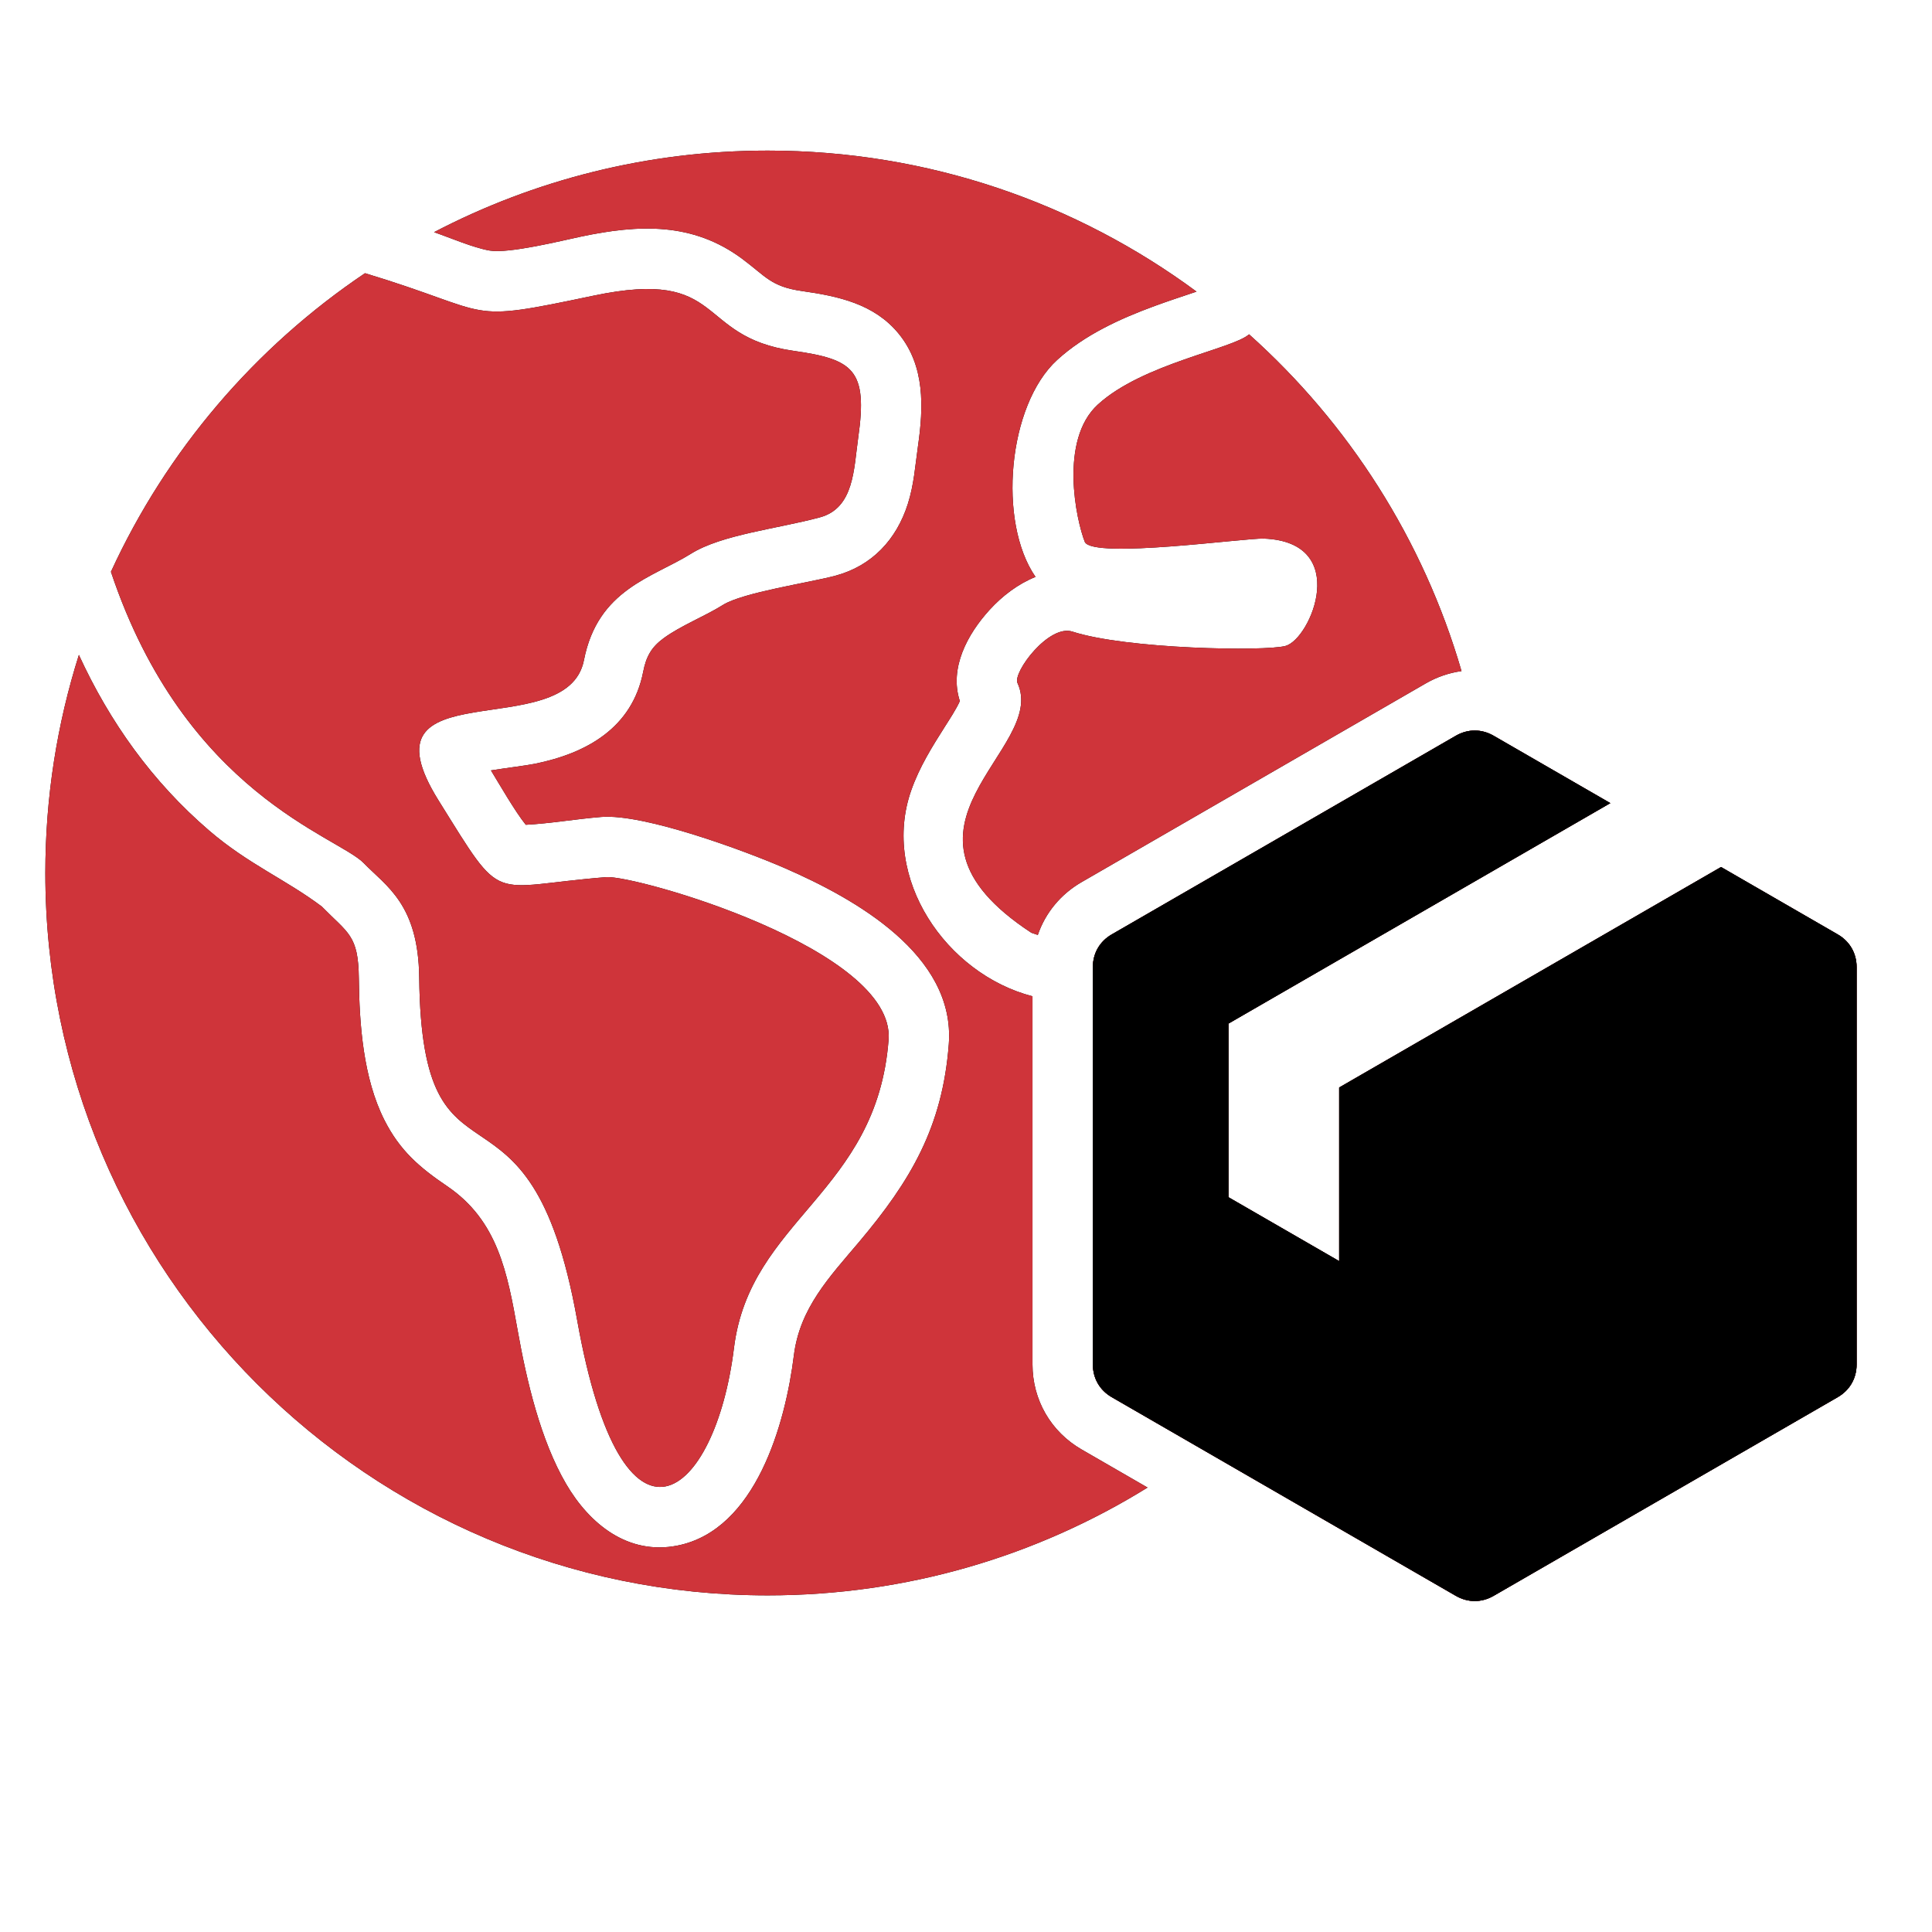 <?xml version="1.0" encoding="UTF-8"?> <svg xmlns="http://www.w3.org/2000/svg" width="120" height="120" viewBox="0 0 120 120" fill="none"><path fill-rule="evenodd" clip-rule="evenodd" d="M92.77 45.699L100.018 49.884L76.3 63.577V74.362L83.178 78.333V67.548L106.896 53.855L114.144 58.04C114.89 58.47 115.316 59.209 115.316 60.069V84.75C115.316 85.611 114.89 86.35 114.144 86.78L92.77 99.121C92.025 99.551 91.171 99.551 90.426 99.121L69.052 86.78C68.306 86.35 67.88 85.611 67.88 84.75V60.069C67.88 59.209 68.306 58.47 69.052 58.04L90.426 45.699C91.172 45.269 92.025 45.269 92.77 45.699ZM36.27 41.003C37.132 36.588 40.535 35.881 42.918 34.393C44.824 33.202 48.301 32.841 50.919 32.136C53.061 31.56 53.029 29.111 53.305 27.182C53.911 22.954 52.998 22.319 49.285 21.79C43.101 20.909 45.174 16.616 36.853 18.367C28.617 20.101 30.964 19.48 22.671 16.969C15.847 21.56 10.354 27.975 6.89 35.516C11.501 49.302 20.971 51.937 22.59 53.606C23.99 55.05 25.987 56.157 26.038 60.718C26.202 75.375 32.862 65.257 35.851 82.011C38.679 97.867 44.431 93.075 45.587 83.732C46.579 75.711 54.468 74.12 55.192 64.576C55.62 58.944 39.447 54.338 37.65 54.481C30.255 55.069 31.367 56.335 27.239 49.716C22.062 41.415 35.225 46.355 36.27 41.003ZM47.685 9.354C40.208 9.354 33.158 11.186 26.959 14.421C27.985 14.775 29.402 15.391 30.414 15.563C31.605 15.766 34.906 14.945 36.081 14.697C39.683 13.939 43.028 13.788 46.11 16.084C47.575 17.175 47.886 17.802 49.813 18.077C52.058 18.396 54.299 18.869 55.817 20.724C57.463 22.736 57.364 25.293 57.017 27.713C56.839 28.956 56.774 30.079 56.386 31.302C55.685 33.504 54.172 35.144 51.894 35.757C50.263 36.196 46.155 36.792 44.904 37.573C43.737 38.302 42.313 38.844 41.23 39.632C40.459 40.193 40.133 40.783 39.95 41.722C39.268 45.216 36.428 46.789 33.223 47.439C32.638 47.557 31.489 47.691 30.494 47.851C30.967 48.624 32.007 50.431 32.658 51.229C34.186 51.149 35.799 50.866 37.353 50.742C40.017 50.53 46.31 52.859 48.754 53.925C53.089 55.815 59.353 59.302 58.931 64.859C58.542 69.986 56.574 73.326 53.357 77.142C51.528 79.311 49.674 81.239 49.308 84.192C48.788 88.399 46.956 95.031 42.075 95.999C39.018 96.605 36.624 94.672 35.165 92.174C33.57 89.445 32.709 85.755 32.159 82.669C31.517 79.069 30.929 75.817 27.78 73.681C26.058 72.513 24.838 71.474 23.873 69.563C22.56 66.964 22.32 63.624 22.288 60.759C22.258 58.073 21.63 57.982 19.983 56.303C17.735 54.615 15.416 53.672 13.001 51.597C9.453 48.552 6.811 44.837 4.9 40.677C3.548 44.951 2.816 49.502 2.816 54.223C2.816 79.003 22.905 99.091 47.685 99.091C56.34 99.091 64.423 96.64 71.277 92.394L67.177 90.027C65.272 88.927 64.13 86.95 64.13 84.75V61.88C58.769 60.496 54.686 54.531 56.599 49.088C57.11 47.633 57.894 46.386 58.712 45.096C58.913 44.778 59.415 44.019 59.617 43.544C58.947 41.49 60.097 39.379 61.468 37.876C62.257 37.011 63.237 36.265 64.318 35.832C61.958 32.423 62.592 25.165 65.66 22.359C67.365 20.8 69.579 19.789 71.732 19.001C72.564 18.695 73.406 18.421 74.246 18.137L74.319 18.113C66.87 12.61 57.658 9.354 47.685 9.354ZM63.198 42.422C65.128 46.578 54.035 51.363 64.06 57.936C64.194 57.985 64.327 58.029 64.46 58.072C64.927 56.708 65.873 55.545 67.177 54.792L88.551 42.451C89.255 42.045 90.01 41.789 90.778 41.683C88.402 33.506 83.762 26.292 77.582 20.765C76.567 21.675 70.974 22.582 68.19 25.127C65.773 27.337 66.846 32.321 67.382 33.666C67.924 34.727 77.341 33.408 78.501 33.453C83.931 33.666 81.426 39.686 79.845 40.12C78.581 40.466 69.978 40.324 66.61 39.23C65.141 38.754 62.895 41.769 63.198 42.422Z" fill="black"></path><path fill-rule="evenodd" clip-rule="evenodd" d="M92.77 45.699L100.018 49.884L76.3 63.577V74.362L83.178 78.333V67.548L106.896 53.855L114.144 58.04C114.89 58.47 115.316 59.209 115.316 60.069V84.75C115.316 85.611 114.89 86.35 114.144 86.78L92.77 99.121C92.025 99.551 91.171 99.551 90.426 99.121L69.052 86.78C68.306 86.35 67.88 85.611 67.88 84.75V60.069C67.88 59.209 68.306 58.47 69.052 58.04L90.426 45.699C91.172 45.269 92.025 45.269 92.77 45.699ZM36.27 41.003C37.132 36.588 40.535 35.881 42.918 34.393C44.824 33.202 48.301 32.841 50.919 32.136C53.061 31.56 53.029 29.111 53.305 27.182C53.911 22.954 52.998 22.319 49.285 21.79C43.101 20.909 45.174 16.616 36.853 18.367C28.617 20.101 30.964 19.48 22.671 16.969C15.847 21.56 10.354 27.975 6.89 35.516C11.501 49.302 20.971 51.937 22.59 53.606C23.99 55.05 25.987 56.157 26.038 60.718C26.202 75.375 32.862 65.257 35.851 82.011C38.679 97.867 44.431 93.075 45.587 83.732C46.579 75.711 54.468 74.12 55.192 64.576C55.62 58.944 39.447 54.338 37.65 54.481C30.255 55.069 31.367 56.335 27.239 49.716C22.062 41.415 35.225 46.355 36.27 41.003ZM47.685 9.354C40.208 9.354 33.158 11.186 26.959 14.421C27.985 14.775 29.402 15.391 30.414 15.563C31.605 15.766 34.906 14.945 36.081 14.697C39.683 13.939 43.028 13.788 46.11 16.084C47.575 17.175 47.886 17.802 49.813 18.077C52.058 18.396 54.299 18.869 55.817 20.724C57.463 22.736 57.364 25.293 57.017 27.713C56.839 28.956 56.774 30.079 56.386 31.302C55.685 33.504 54.172 35.144 51.894 35.757C50.263 36.196 46.155 36.792 44.904 37.573C43.737 38.302 42.313 38.844 41.23 39.632C40.459 40.193 40.133 40.783 39.95 41.722C39.268 45.216 36.428 46.789 33.223 47.439C32.638 47.557 31.489 47.691 30.494 47.851C30.967 48.624 32.007 50.431 32.658 51.229C34.186 51.149 35.799 50.866 37.353 50.742C40.017 50.53 46.31 52.859 48.754 53.925C53.089 55.815 59.353 59.302 58.931 64.859C58.542 69.986 56.574 73.326 53.357 77.142C51.528 79.311 49.674 81.239 49.308 84.192C48.788 88.399 46.956 95.031 42.075 95.999C39.018 96.605 36.624 94.672 35.165 92.174C33.57 89.445 32.709 85.755 32.159 82.669C31.517 79.069 30.929 75.817 27.78 73.681C26.058 72.513 24.838 71.474 23.873 69.563C22.56 66.964 22.32 63.624 22.288 60.759C22.258 58.073 21.63 57.982 19.983 56.303C17.735 54.615 15.416 53.672 13.001 51.597C9.453 48.552 6.811 44.837 4.9 40.677C3.548 44.951 2.816 49.502 2.816 54.223C2.816 79.003 22.905 99.091 47.685 99.091C56.34 99.091 64.423 96.64 71.277 92.394L67.177 90.027C65.272 88.927 64.13 86.95 64.13 84.75V61.88C58.769 60.496 54.686 54.531 56.599 49.088C57.11 47.633 57.894 46.386 58.712 45.096C58.913 44.778 59.415 44.019 59.617 43.544C58.947 41.49 60.097 39.379 61.468 37.876C62.257 37.011 63.237 36.265 64.318 35.832C61.958 32.423 62.592 25.165 65.66 22.359C67.365 20.8 69.579 19.789 71.732 19.001C72.564 18.695 73.406 18.421 74.246 18.137L74.319 18.113C66.87 12.61 57.658 9.354 47.685 9.354ZM63.198 42.422C65.128 46.578 54.035 51.363 64.06 57.936C64.194 57.985 64.327 58.029 64.46 58.072C64.927 56.708 65.873 55.545 67.177 54.792L88.551 42.451C89.255 42.045 90.01 41.789 90.778 41.683C88.402 33.506 83.762 26.292 77.582 20.765C76.567 21.675 70.974 22.582 68.19 25.127C65.773 27.337 66.846 32.321 67.382 33.666C67.924 34.727 77.341 33.408 78.501 33.453C83.931 33.666 81.426 39.686 79.845 40.12C78.581 40.466 69.978 40.324 66.61 39.23C65.141 38.754 62.895 41.769 63.198 42.422Z" fill="#CF343A"></path><path fill-rule="evenodd" clip-rule="evenodd" d="M92.771 45.699L100.019 49.883L76.301 63.577V74.361L83.18 78.332V67.548L106.898 53.854L114.146 58.039C114.891 58.469 115.317 59.208 115.317 60.069V84.75C115.317 85.61 114.891 86.349 114.146 86.779L92.771 99.12C92.026 99.55 91.173 99.55 90.427 99.12L69.053 86.779C68.308 86.349 67.881 85.61 67.881 84.75V60.069C67.881 59.208 68.308 58.469 69.053 58.039L90.427 45.699C91.173 45.268 92.026 45.268 92.771 45.699Z" fill="black"></path><path fill-rule="evenodd" clip-rule="evenodd" d="M92.771 45.699L100.019 49.883L76.301 63.577V74.361L83.18 78.332V67.548L106.898 53.854L114.146 58.039C114.891 58.469 115.317 59.208 115.317 60.069V84.75C115.317 85.61 114.891 86.349 114.146 86.779L92.771 99.12C92.026 99.55 91.173 99.55 90.427 99.12L69.053 86.779C68.308 86.349 67.881 85.61 67.881 84.75V60.069C67.881 59.208 68.308 58.469 69.053 58.039L90.427 45.699C91.173 45.268 92.026 45.268 92.771 45.699Z" fill="black"></path></svg> 